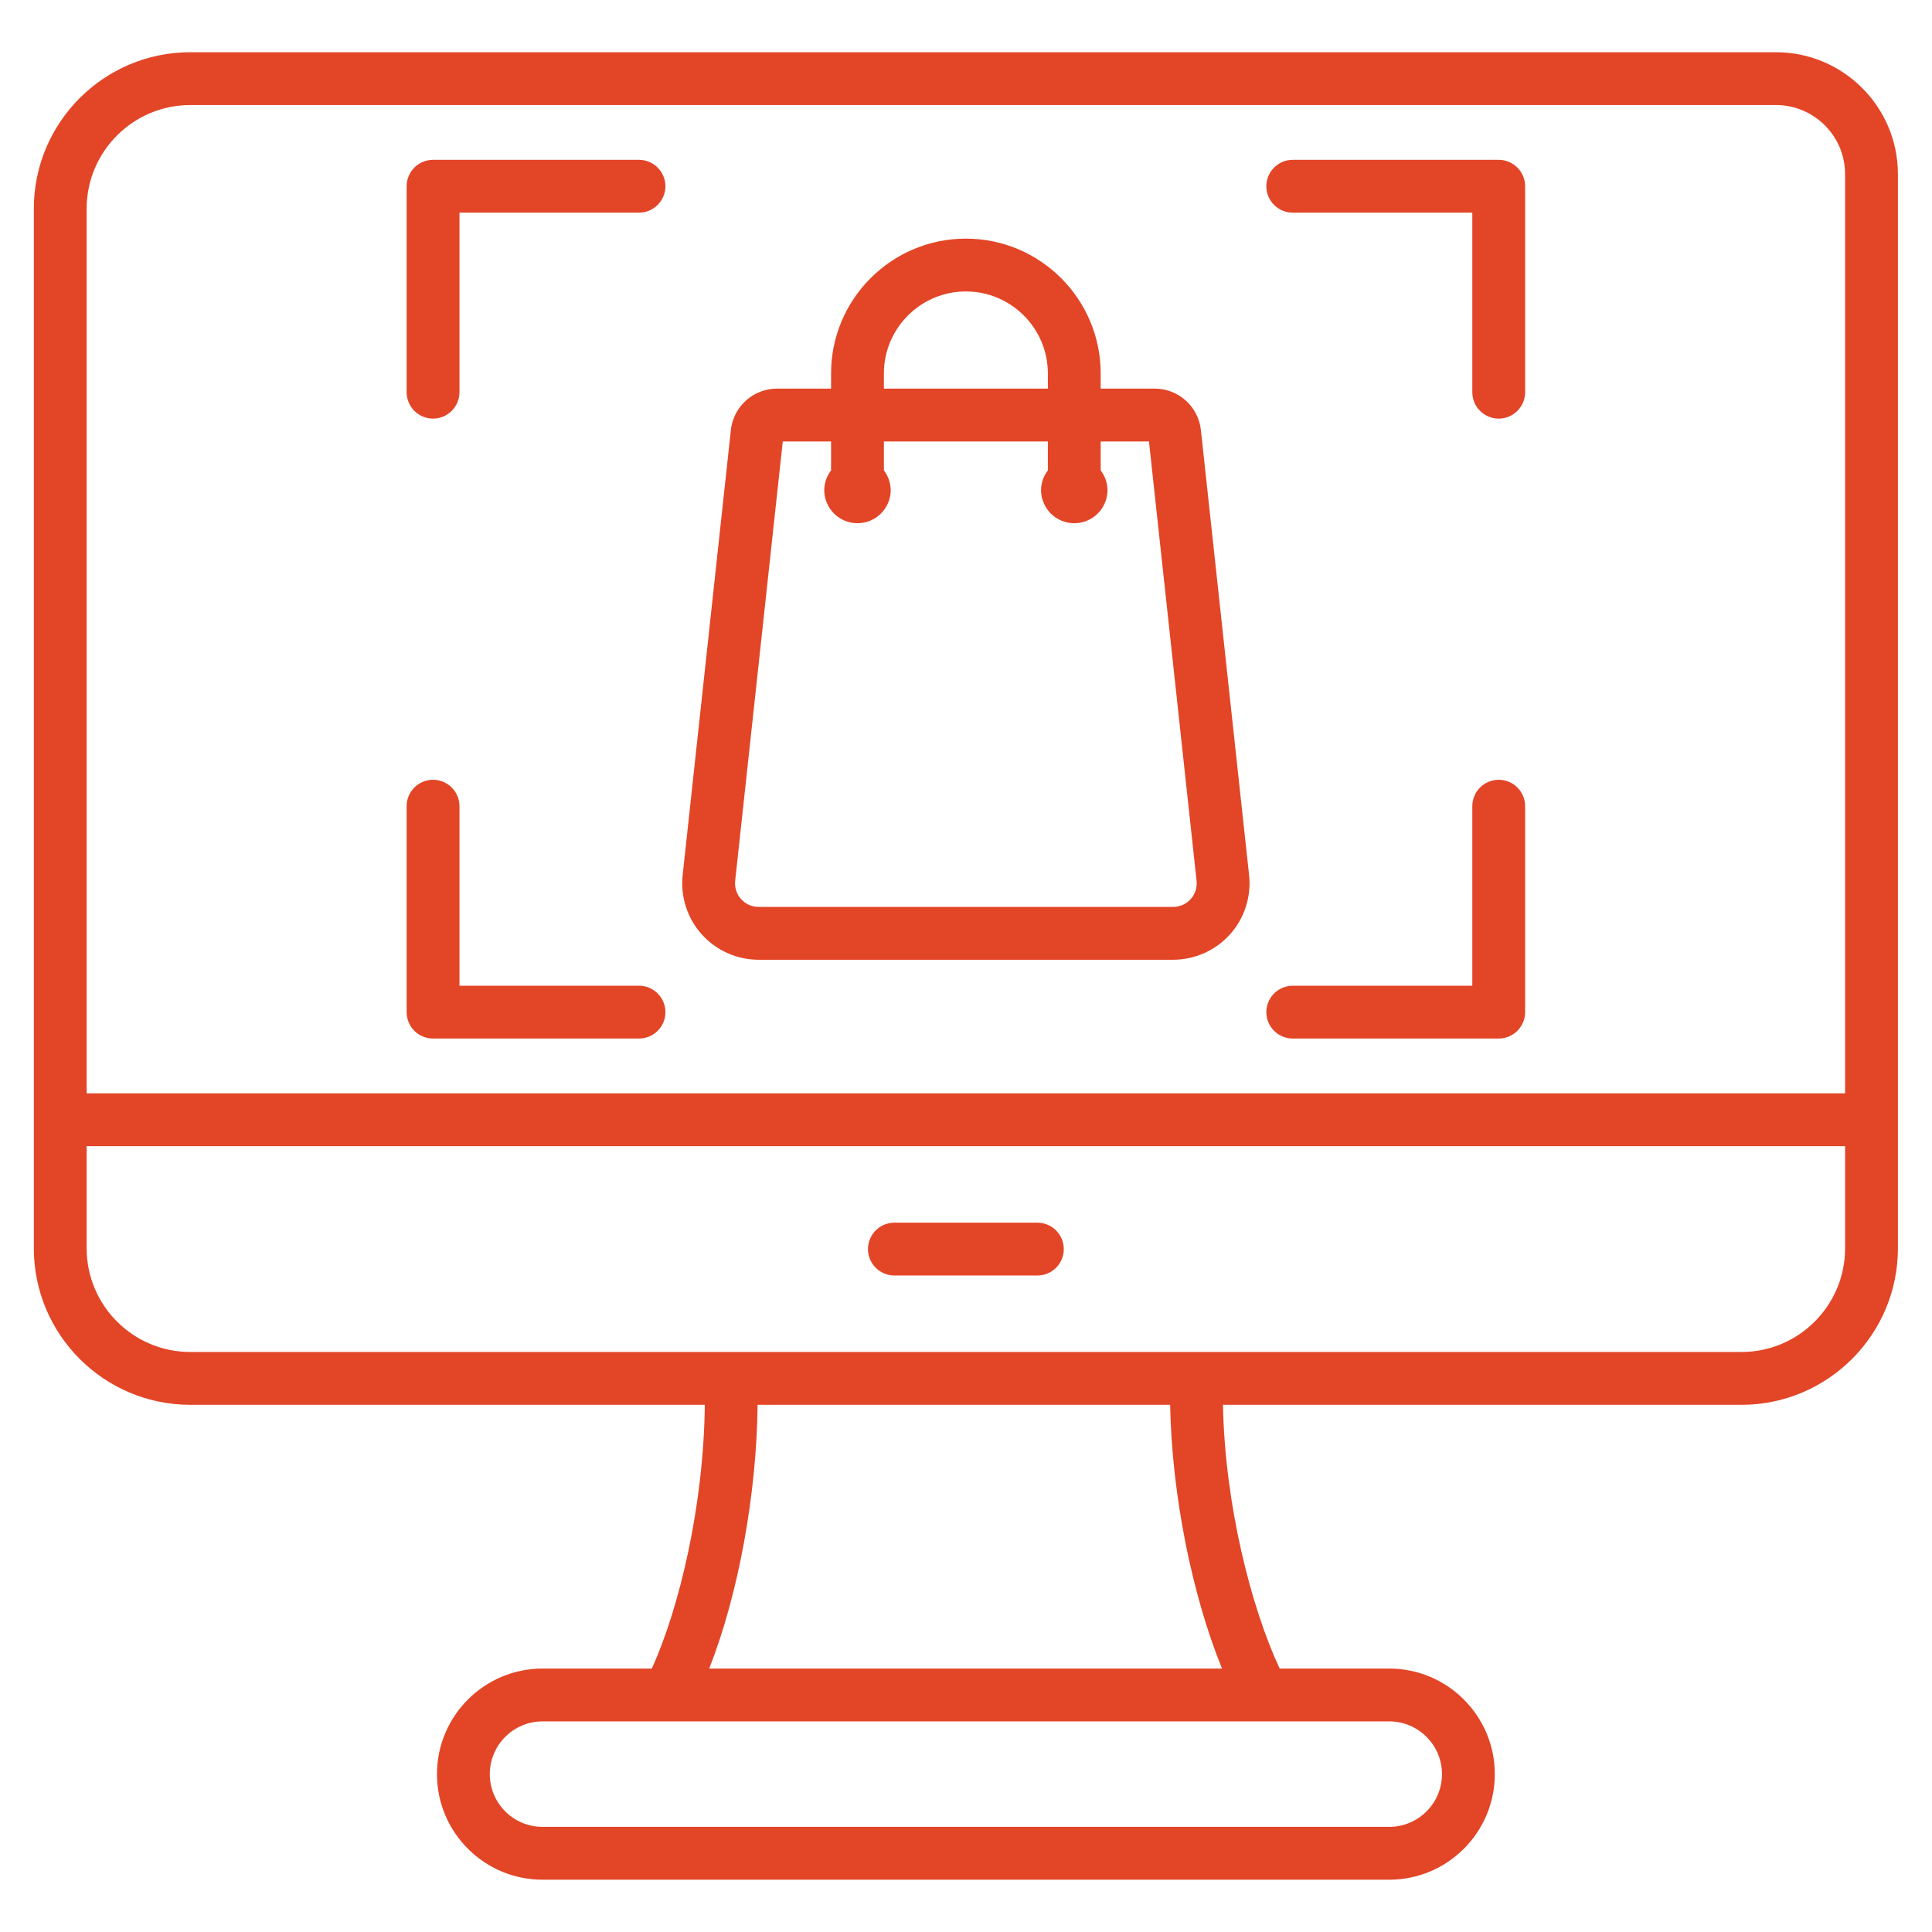 <svg width="62" height="62" viewBox="0 0 62 62" fill="none" xmlns="http://www.w3.org/2000/svg">
<path fill-rule="evenodd" clip-rule="evenodd" d="M56.993 1.676H6.106C3.338 1.676 1.086 3.928 1.086 6.696V40.062C1.086 42.83 3.338 45.082 6.106 45.082H22.618C22.584 48.327 21.797 51.611 20.918 53.546H17.41C15.542 53.546 14.023 55.066 14.023 56.934C14.023 58.802 15.542 60.322 17.41 60.322H44.583C46.451 60.322 47.97 58.802 47.97 56.934C47.97 55.066 46.451 53.546 44.583 53.546H41.066C40.146 51.576 39.309 48.281 39.246 45.082H55.886C58.654 45.082 60.906 42.83 60.906 40.062V5.589C60.906 3.431 59.151 1.676 56.993 1.676ZM6.106 3.371H56.993C58.216 3.371 59.211 4.366 59.211 5.589V35.087H2.781V6.696C2.781 4.863 4.273 3.371 6.106 3.371ZM46.275 56.934C46.275 57.867 45.516 58.626 44.583 58.626H17.41C16.477 58.626 15.718 57.867 15.718 56.934C15.718 56.001 16.477 55.241 17.41 55.241H44.583C45.516 55.242 46.275 56.001 46.275 56.934ZM39.216 53.546H22.759C23.688 51.184 24.282 47.98 24.312 45.082H37.551C37.605 47.944 38.242 51.15 39.216 53.546ZM55.886 43.387H6.106C4.273 43.387 2.781 41.895 2.781 40.062V36.782H59.211V40.062C59.211 41.895 57.719 43.387 55.886 43.387ZM34.138 40.084C34.138 40.309 34.049 40.525 33.89 40.684C33.731 40.843 33.515 40.932 33.29 40.932H28.702C28.477 40.932 28.262 40.843 28.103 40.684C27.944 40.525 27.854 40.309 27.854 40.084C27.854 39.859 27.944 39.644 28.103 39.485C28.262 39.326 28.477 39.237 28.702 39.237H33.29C33.515 39.237 33.731 39.326 33.89 39.485C34.049 39.644 34.138 39.859 34.138 40.084ZM13.049 12.586V5.977C13.049 5.752 13.139 5.537 13.297 5.378C13.457 5.219 13.672 5.129 13.897 5.129H20.506C20.731 5.129 20.946 5.219 21.105 5.378C21.264 5.537 21.354 5.752 21.354 5.977C21.354 6.202 21.264 6.417 21.105 6.576C20.946 6.735 20.731 6.825 20.506 6.825H14.745V12.586C14.745 12.811 14.655 13.027 14.496 13.185C14.337 13.344 14.122 13.434 13.897 13.434C13.672 13.434 13.457 13.344 13.297 13.185C13.139 13.027 13.049 12.811 13.049 12.586ZM40.638 5.977C40.638 5.752 40.728 5.537 40.887 5.378C41.046 5.219 41.261 5.129 41.486 5.129H48.095C48.32 5.129 48.536 5.219 48.694 5.378C48.853 5.537 48.943 5.752 48.943 5.977V12.586C48.943 12.811 48.853 13.027 48.694 13.185C48.536 13.344 48.32 13.434 48.095 13.434C47.87 13.434 47.655 13.344 47.496 13.185C47.337 13.027 47.248 12.811 47.248 12.586V6.825H41.486C41.261 6.825 41.046 6.735 40.887 6.576C40.728 6.417 40.638 6.202 40.638 5.977ZM40.638 32.481C40.638 32.256 40.728 32.04 40.887 31.881C41.046 31.722 41.261 31.633 41.486 31.633H47.248V25.872C47.248 25.647 47.337 25.431 47.496 25.272C47.655 25.113 47.87 25.024 48.095 25.024C48.32 25.024 48.536 25.113 48.694 25.272C48.853 25.431 48.943 25.647 48.943 25.872V32.481C48.943 32.705 48.853 32.921 48.694 33.08C48.536 33.239 48.32 33.328 48.095 33.328H41.486C41.261 33.328 41.046 33.239 40.887 33.08C40.728 32.921 40.638 32.705 40.638 32.481ZM13.049 32.481V25.872C13.049 25.647 13.139 25.431 13.297 25.272C13.457 25.113 13.672 25.024 13.897 25.024C14.122 25.024 14.337 25.113 14.496 25.272C14.655 25.431 14.745 25.647 14.745 25.872V31.633H20.506C20.731 31.633 20.946 31.722 21.105 31.881C21.264 32.04 21.354 32.256 21.354 32.481C21.354 32.705 21.264 32.921 21.105 33.08C20.946 33.239 20.731 33.328 20.506 33.328H13.897C13.672 33.328 13.457 33.239 13.297 33.08C13.139 32.921 13.049 32.705 13.049 32.481ZM24.352 30.8H37.641C38.34 30.8 39.008 30.503 39.472 29.985C39.937 29.468 40.16 28.772 40.084 28.077L38.538 13.802C38.499 13.437 38.326 13.098 38.052 12.852C37.778 12.606 37.423 12.471 37.055 12.471H35.322V11.984C35.322 9.599 33.382 7.658 30.996 7.658C28.61 7.658 26.67 9.599 26.67 11.984V12.471H24.937C24.569 12.471 24.214 12.607 23.94 12.852C23.666 13.098 23.493 13.437 23.454 13.803L21.908 28.077C21.832 28.772 22.055 29.468 22.52 29.985C22.984 30.503 23.652 30.8 24.352 30.8ZM28.365 11.984C28.365 10.534 29.545 9.353 30.996 9.353C32.447 9.353 33.627 10.534 33.627 11.984V12.471H28.365V11.984ZM23.593 28.259L25.12 14.167H26.67V15.095C26.528 15.28 26.451 15.507 26.451 15.74C26.455 16.02 26.57 16.288 26.769 16.484C26.968 16.681 27.237 16.791 27.517 16.791C27.797 16.791 28.066 16.681 28.266 16.484C28.465 16.288 28.58 16.02 28.584 15.74C28.584 15.507 28.507 15.28 28.365 15.095V14.167H33.627V15.095C33.485 15.28 33.408 15.507 33.408 15.74C33.413 16.02 33.527 16.288 33.726 16.484C33.926 16.681 34.195 16.791 34.475 16.791C34.755 16.791 35.024 16.681 35.223 16.484C35.423 16.288 35.537 16.02 35.541 15.74C35.541 15.507 35.464 15.28 35.322 15.095V14.167H36.872L38.399 28.259C38.423 28.48 38.356 28.691 38.211 28.853C38.065 29.015 37.863 29.104 37.641 29.104H24.352C24.129 29.104 23.927 29.015 23.782 28.853C23.636 28.691 23.569 28.48 23.593 28.259Z" fill="#E34527"/>
</svg>
